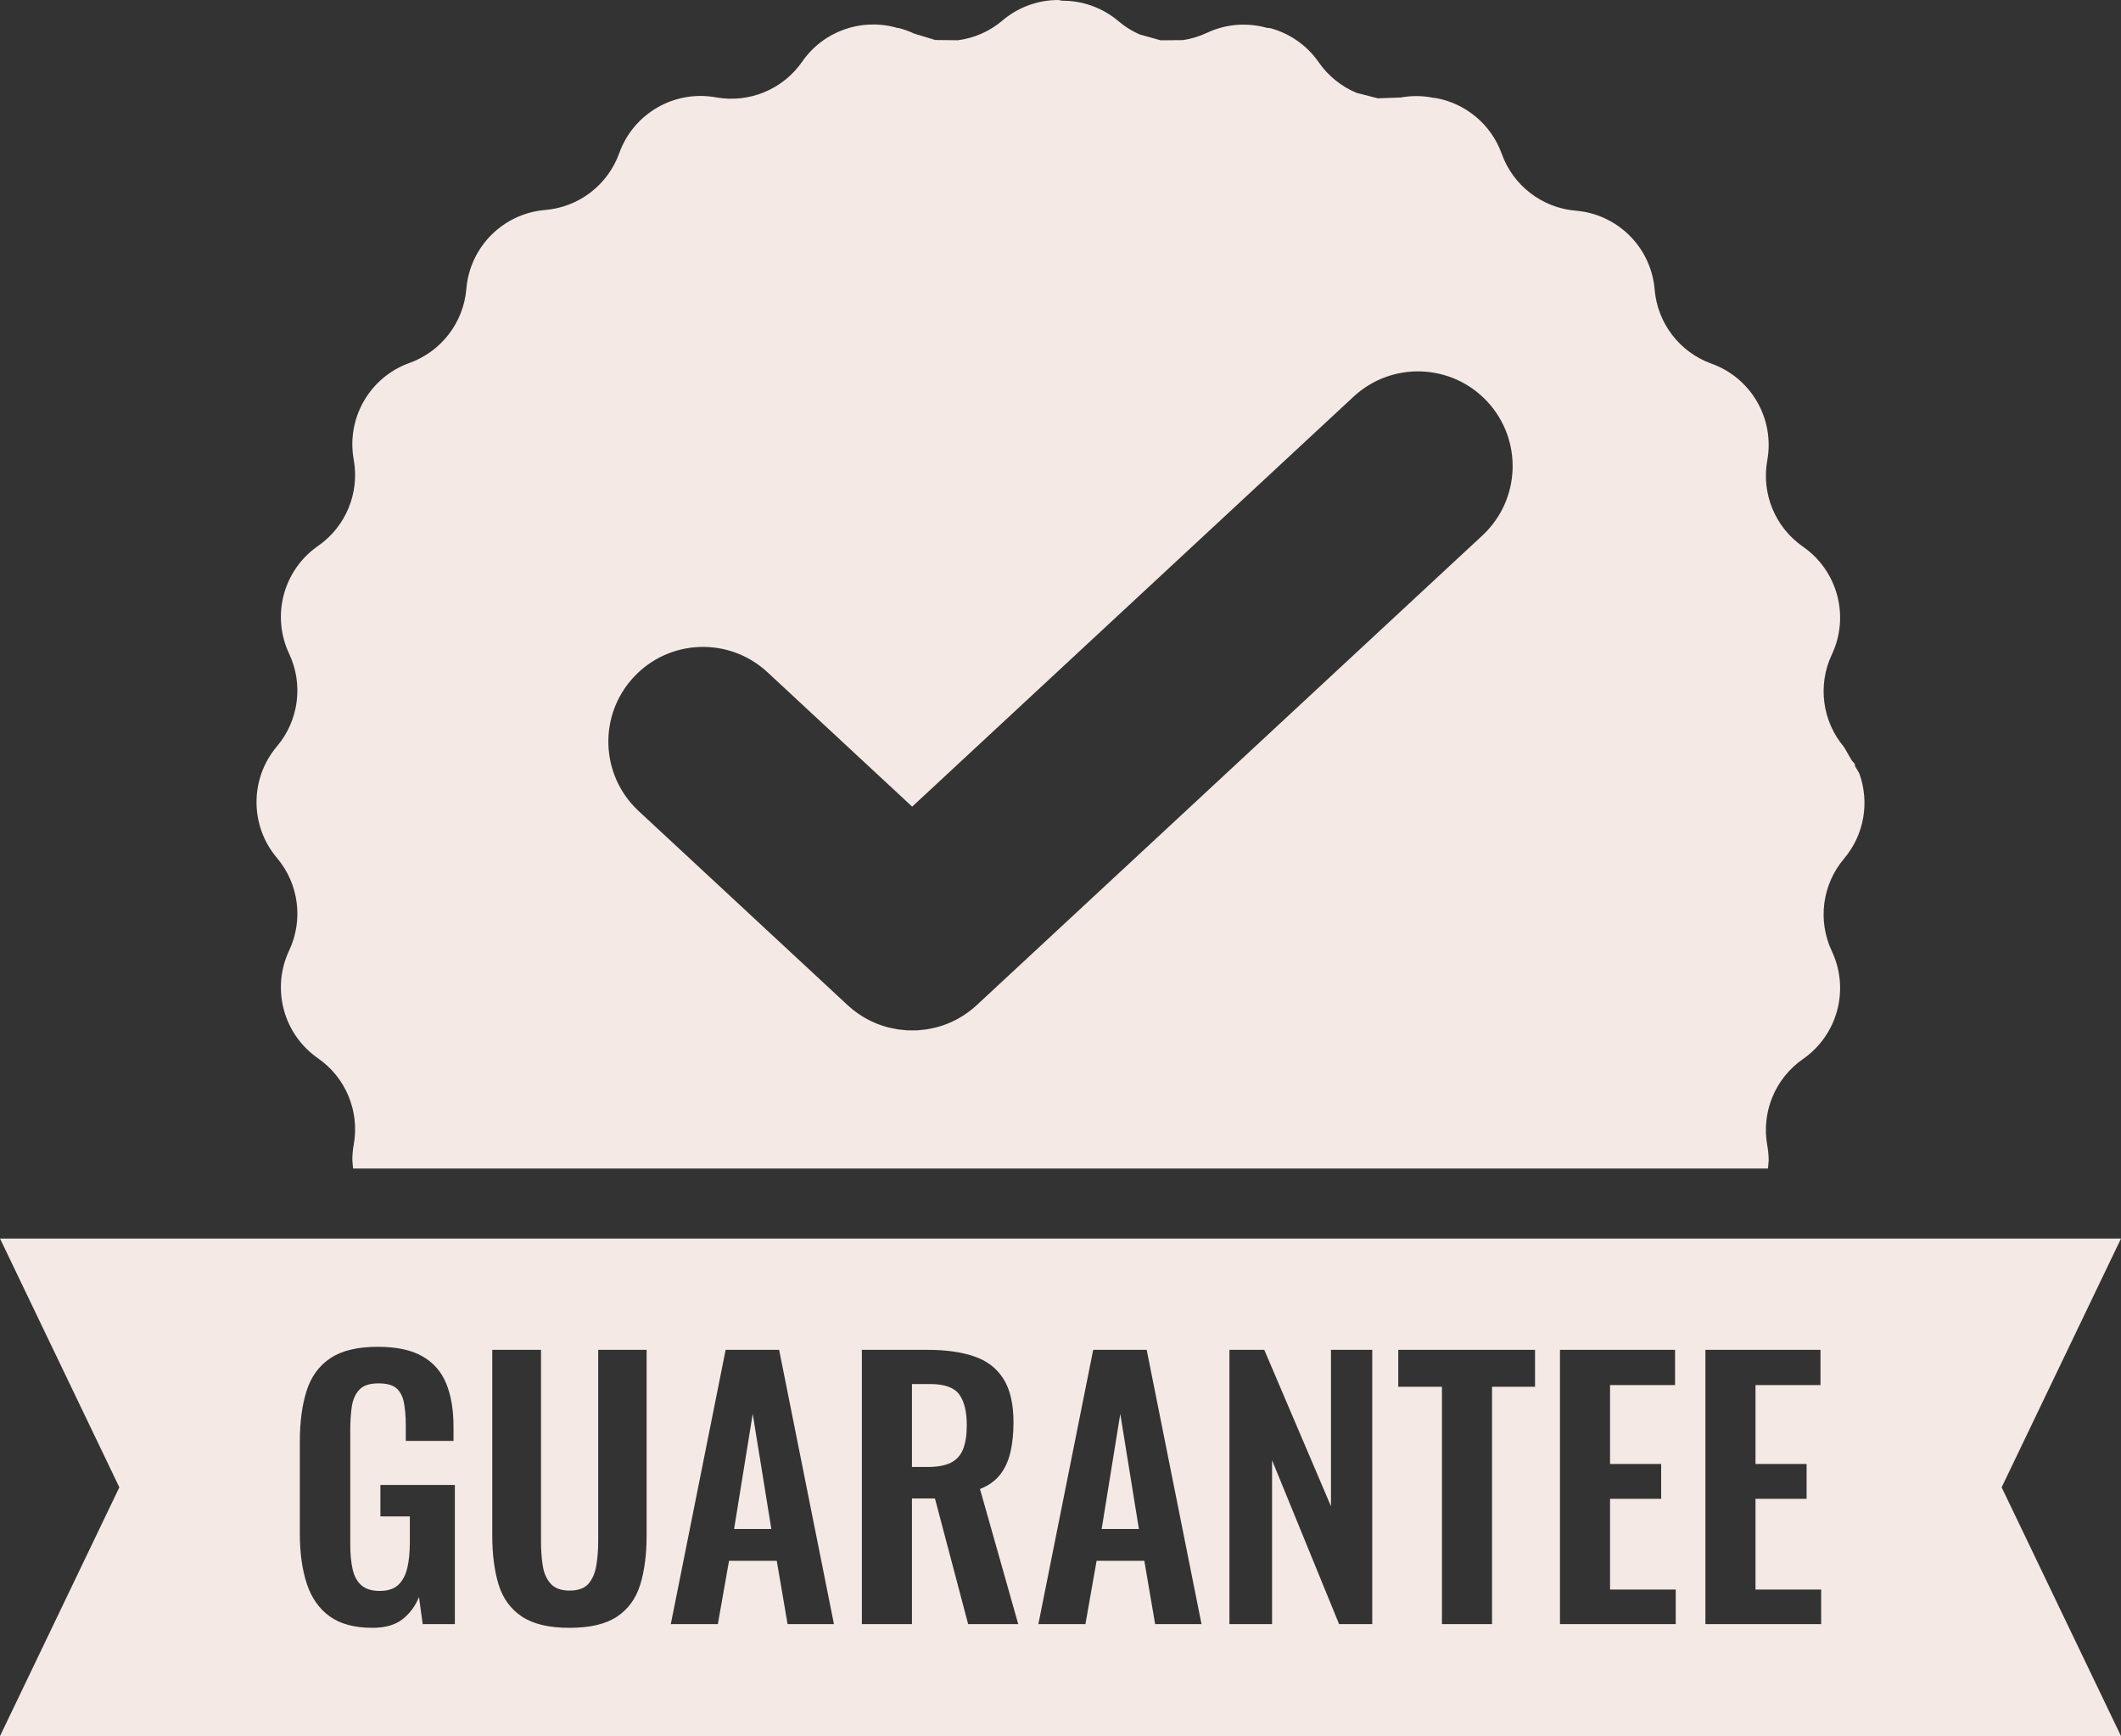 <?xml version="1.0" encoding="UTF-8" standalone="no"?><svg xmlns="http://www.w3.org/2000/svg" xmlns:xlink="http://www.w3.org/1999/xlink" fill="#f4e9e4" height="2033" overflow="hidden" preserveAspectRatio="xMidYMid meet" version="1" viewBox="0.0 0.0 2484.0 2033.0" width="2484" zoomAndPan="magnify"><rect x="0.0" y="0.0" width="2484.0" height="2033.0" fill="#333333" stroke="none"/><defs><clipPath id="a"><path d="M-16715 7425H-14231V9458H-16715z"/></clipPath></defs><g clip-path="url(#a)" id="change1_1" transform="translate(16715 -7425)"><path d="M1171.99 1655.64 1150.18 1790.46 1193.79 1790.46ZM1602.46 1655.64 1580.65 1790.46 1624.26 1790.46ZM1415.97 1620.75 1394.57 1620.75C1377.92 1620.75 1366.62 1624.78 1360.67 1632.84 1354.73 1640.91 1351.75 1653 1351.75 1669.12 1351.75 1680.49 1353.21 1689.81 1356.12 1697.08 1359.02 1704.35 1363.85 1709.63 1370.58 1712.94 1377.32 1716.24 1386.37 1717.89 1397.74 1717.89L1415.97 1717.89ZM486.725 1580.7 486.725 1901.87 351.154 1901.87 351.154 1861.43 428.056 1861.43 428.056 1755.17 368.2 1755.17 368.2 1714.33 428.056 1714.33 428.056 1621.94 351.947 1621.94 351.947 1580.7ZM657.055 1580.7 657.055 1901.87 521.485 1901.87 521.485 1861.43 598.387 1861.43 598.387 1755.17 538.529 1755.17 538.529 1714.33 598.387 1714.33 598.387 1621.94 522.278 1621.94 522.278 1580.7ZM846.413 1580.7 846.413 1623.92 795.276 1623.92 795.276 1901.87 736.609 1901.87 736.609 1623.92 686.264 1623.92 686.264 1580.7ZM1044.17 1580.7 1044.17 1901.87 994.223 1901.87 994.223 1709.96 915.733 1901.87 876.886 1901.87 876.886 1580.7 925.248 1580.7 925.248 1763.89 1003.34 1580.7ZM1203.7 1580.7 1267.91 1901.87 1212.81 1901.87 1199.73 1827.73 1143.84 1827.73 1131.16 1901.87 1076.85 1901.87 1141.06 1580.7ZM1474.64 1580.7 1474.64 1901.87 1415.97 1901.87 1415.97 1754.77 1389.02 1754.77 1350.17 1901.87 1291.5 1901.87 1336.29 1743.67C1326.25 1739.7 1318.39 1734.09 1312.71 1726.82 1307.03 1719.55 1303 1710.76 1300.62 1700.45 1298.24 1690.14 1297.05 1678.51 1297.05 1665.56 1297.05 1644.15 1300.95 1627.23 1308.75 1614.8 1316.54 1602.38 1327.9 1593.59 1342.83 1588.44 1357.77 1583.28 1376.07 1580.7 1397.74 1580.7ZM1634.17 1580.7 1698.39 1901.87 1643.29 1901.87 1630.2 1827.73 1574.31 1827.73 1561.63 1901.87 1507.32 1901.87 1571.54 1580.7ZM1907.49 1580.7 1907.49 1797.99C1907.49 1820.46 1904.98 1839.75 1899.96 1855.88 1894.94 1872 1885.82 1884.43 1872.61 1893.15 1859.39 1901.87 1840.89 1906.23 1817.11 1906.23 1793.06 1906.23 1774.5 1901.87 1761.41 1893.15 1748.33 1884.43 1739.28 1872 1734.26 1855.88 1729.24 1839.75 1726.73 1820.46 1726.73 1797.99L1726.73 1580.7 1783.42 1580.7 1783.42 1804.73C1783.42 1814.77 1784.14 1824.22 1785.59 1833.08 1787.05 1841.94 1790.09 1849.07 1794.71 1854.49 1799.34 1859.91 1806.8 1862.62 1817.11 1862.62 1826.89 1862.62 1834.22 1859.91 1839.11 1854.49 1844 1849.07 1847.1 1841.94 1848.43 1833.08 1849.75 1824.22 1850.41 1814.77 1850.41 1804.73L1850.41 1580.7ZM2041.67 1577.14C2065.19 1577.14 2083.63 1581.56 2096.97 1590.42 2110.32 1599.27 2119.63 1612.03 2124.92 1628.68 2130.2 1645.33 2132.85 1665.16 2132.85 1688.16L2132.85 1796.01C2132.85 1818.48 2130.14 1837.97 2124.72 1854.49 2119.3 1871.01 2110.38 1883.77 2097.96 1892.75 2085.54 1901.74 2068.76 1906.23 2047.62 1906.23 2032.82 1906.23 2021.13 1902.86 2012.54 1896.12 2003.95 1889.38 1997.54 1880.73 1993.31 1870.15L1988.95 1901.87 1951.29 1901.87 1951.29 1738.91 2038.5 1738.91 2038.5 1775.78 2004.01 1775.78 2004.01 1805.92C2004.01 1817.55 2005.01 1827.59 2006.99 1836.05 2008.97 1844.51 2012.47 1851.12 2017.49 1855.88 2022.51 1860.64 2029.78 1863.02 2039.29 1863.02 2048.54 1863.02 2055.68 1860.84 2060.7 1856.47 2065.72 1852.11 2069.16 1845.83 2071.01 1837.64 2072.86 1829.45 2073.78 1819.8 2073.78 1808.69L2073.78 1674.28C2073.78 1664.5 2073.19 1655.51 2072 1647.32 2070.81 1639.12 2067.9 1632.51 2063.28 1627.49 2058.65 1622.47 2051.19 1619.96 2040.88 1619.96 2031.1 1619.96 2024.03 1621.87 2019.67 1625.71 2015.31 1629.54 2012.4 1635.16 2010.95 1642.56 2009.5 1649.96 2008.77 1658.82 2008.77 1669.12L2008.77 1687.36 1952.88 1687.36 1952.88 1670.71C1952.88 1650.89 1955.72 1634.03 1961.4 1620.16 1967.08 1606.28 1976.4 1595.64 1989.35 1588.24 2002.3 1580.84 2019.74 1577.14 2041.67 1577.14ZM2484 1450.37 1579.62 1450.37 904.383 1450.37 0 1450.37 139.774 1741.69 0 2033 904.383 2033 1579.62 2033 2484 2033 2344.23 1741.69ZM819.239 434.968C847.594 433.916 876.351 443.684 898.787 464.522L1415.71 944.604 1585.21 787.182C1630.09 745.506 1700.24 748.108 1741.9 792.993 1783.57 837.878 1780.97 908.048 1736.09 949.723L1491.33 1177.04C1477.31 1190.06 1460.82 1198.76 1443.5 1203.2L1440.86 1203.74 1440.72 1203.78 1440.24 1203.87 1433.02 1205.35 1430.84 1205.58 1430.24 1205.69 1428.13 1205.87 1422.42 1206.48 1420.76 1206.5 1419.64 1206.59 1415.72 1206.55 1411.78 1206.59 1410.66 1206.5 1409 1206.48 1403.31 1205.87 1401.18 1205.69 1400.57 1205.58 1398.4 1205.35 1391.2 1203.87 1390.7 1203.78 1390.55 1203.74 1387.92 1203.2C1370.6 1198.76 1354.11 1190.06 1340.09 1177.04L747.907 627.064C703.033 585.388 700.432 515.218 742.097 470.333 762.929 447.891 790.884 436.019 819.239 434.968ZM1244.56 0 1239.59 0.867 1239.45 0.842C1216.18 0.842 1192.91 8.848 1174.05 24.857 1166.5 31.267 1158.18 36.423 1149.4 40.288L1124.68 47.202 1098.48 46.968C1088.98 45.526 1079.6 42.714 1070.63 38.493 1048.31 27.974 1023.82 26.288 1001.39 32.301L1000.83 32.559 996.39 32.958C973.962 38.978 953.6 52.698 939.534 72.983 928.242 89.264 912.718 101.496 895.143 108.773L870.341 115.138 843.44 114.162C831.285 111.951 819.177 112.019 807.59 114.09L806.712 114.41 802.596 114.776C767.83 120.998 737.762 145.262 725.238 180.16 711.846 217.432 677.932 243.454 638.469 246.728 589.29 250.842 550.272 289.871 546.16 339.061 542.881 378.542 516.846 412.469 479.567 425.853 433.048 442.555 405.428 490.457 414.267 539.094 421.331 578.09 404.972 617.614 372.419 640.201 331.853 668.358 317.56 721.712 338.617 766.385 355.515 802.218 349.938 844.619 324.345 874.854L315.345 890.41 311.512 894.93 311.691 896.723 306.402 905.869C294.441 939.074 300.421 977.209 324.345 1005.49 349.938 1035.72 355.515 1078.13 338.617 1113.95 317.56 1158.63 331.853 1211.98 372.419 1240.14 404.972 1262.73 421.331 1302.25 414.267 1341.25 413.161 1347.33 412.627 1353.39 412.627 1359.39L413.426 1368.39 2070.5 1368.39 2071.37 1358.55C2071.37 1352.55 2070.84 1346.48 2069.73 1340.4 2062.67 1301.41 2079.03 1261.88 2111.58 1239.3 2152.15 1211.14 2166.44 1157.79 2145.38 1113.11 2128.49 1077.28 2134.06 1034.88 2159.66 1004.64 2191.55 966.942 2191.55 911.712 2159.66 874.011 2134.06 843.776 2128.49 801.375 2145.38 765.543 2166.44 720.869 2152.15 667.516 2111.58 639.36 2079.03 616.771 2062.67 577.246 2069.73 538.251 2078.57 489.613 2050.95 441.713 2004.43 425.009 1967.16 411.627 1941.12 377.7 1937.84 338.218 1933.73 289.028 1894.71 249.999 1845.53 245.887 1806.07 242.612 1772.16 216.591 1758.76 179.316 1742.06 132.788 1694.18 105.161 1645.55 114 1606.57 121.068 1567.05 104.703 1544.47 72.141 1519.85 36.643 1475.95 21.249 1435.44 32.043L1434.55 32.371 1430.45 33.083C1424.67 34.627 1418.95 36.704 1413.37 39.334L1388.72 46.836 1362.06 47.123C1343.2 44.641 1325.05 36.834 1309.96 24.014 1291.09 8.005 1267.83 0 1244.56 0Z" fill-rule="evenodd" transform="matrix(-1 0 0 1 -14231 7425)"/></g></svg>